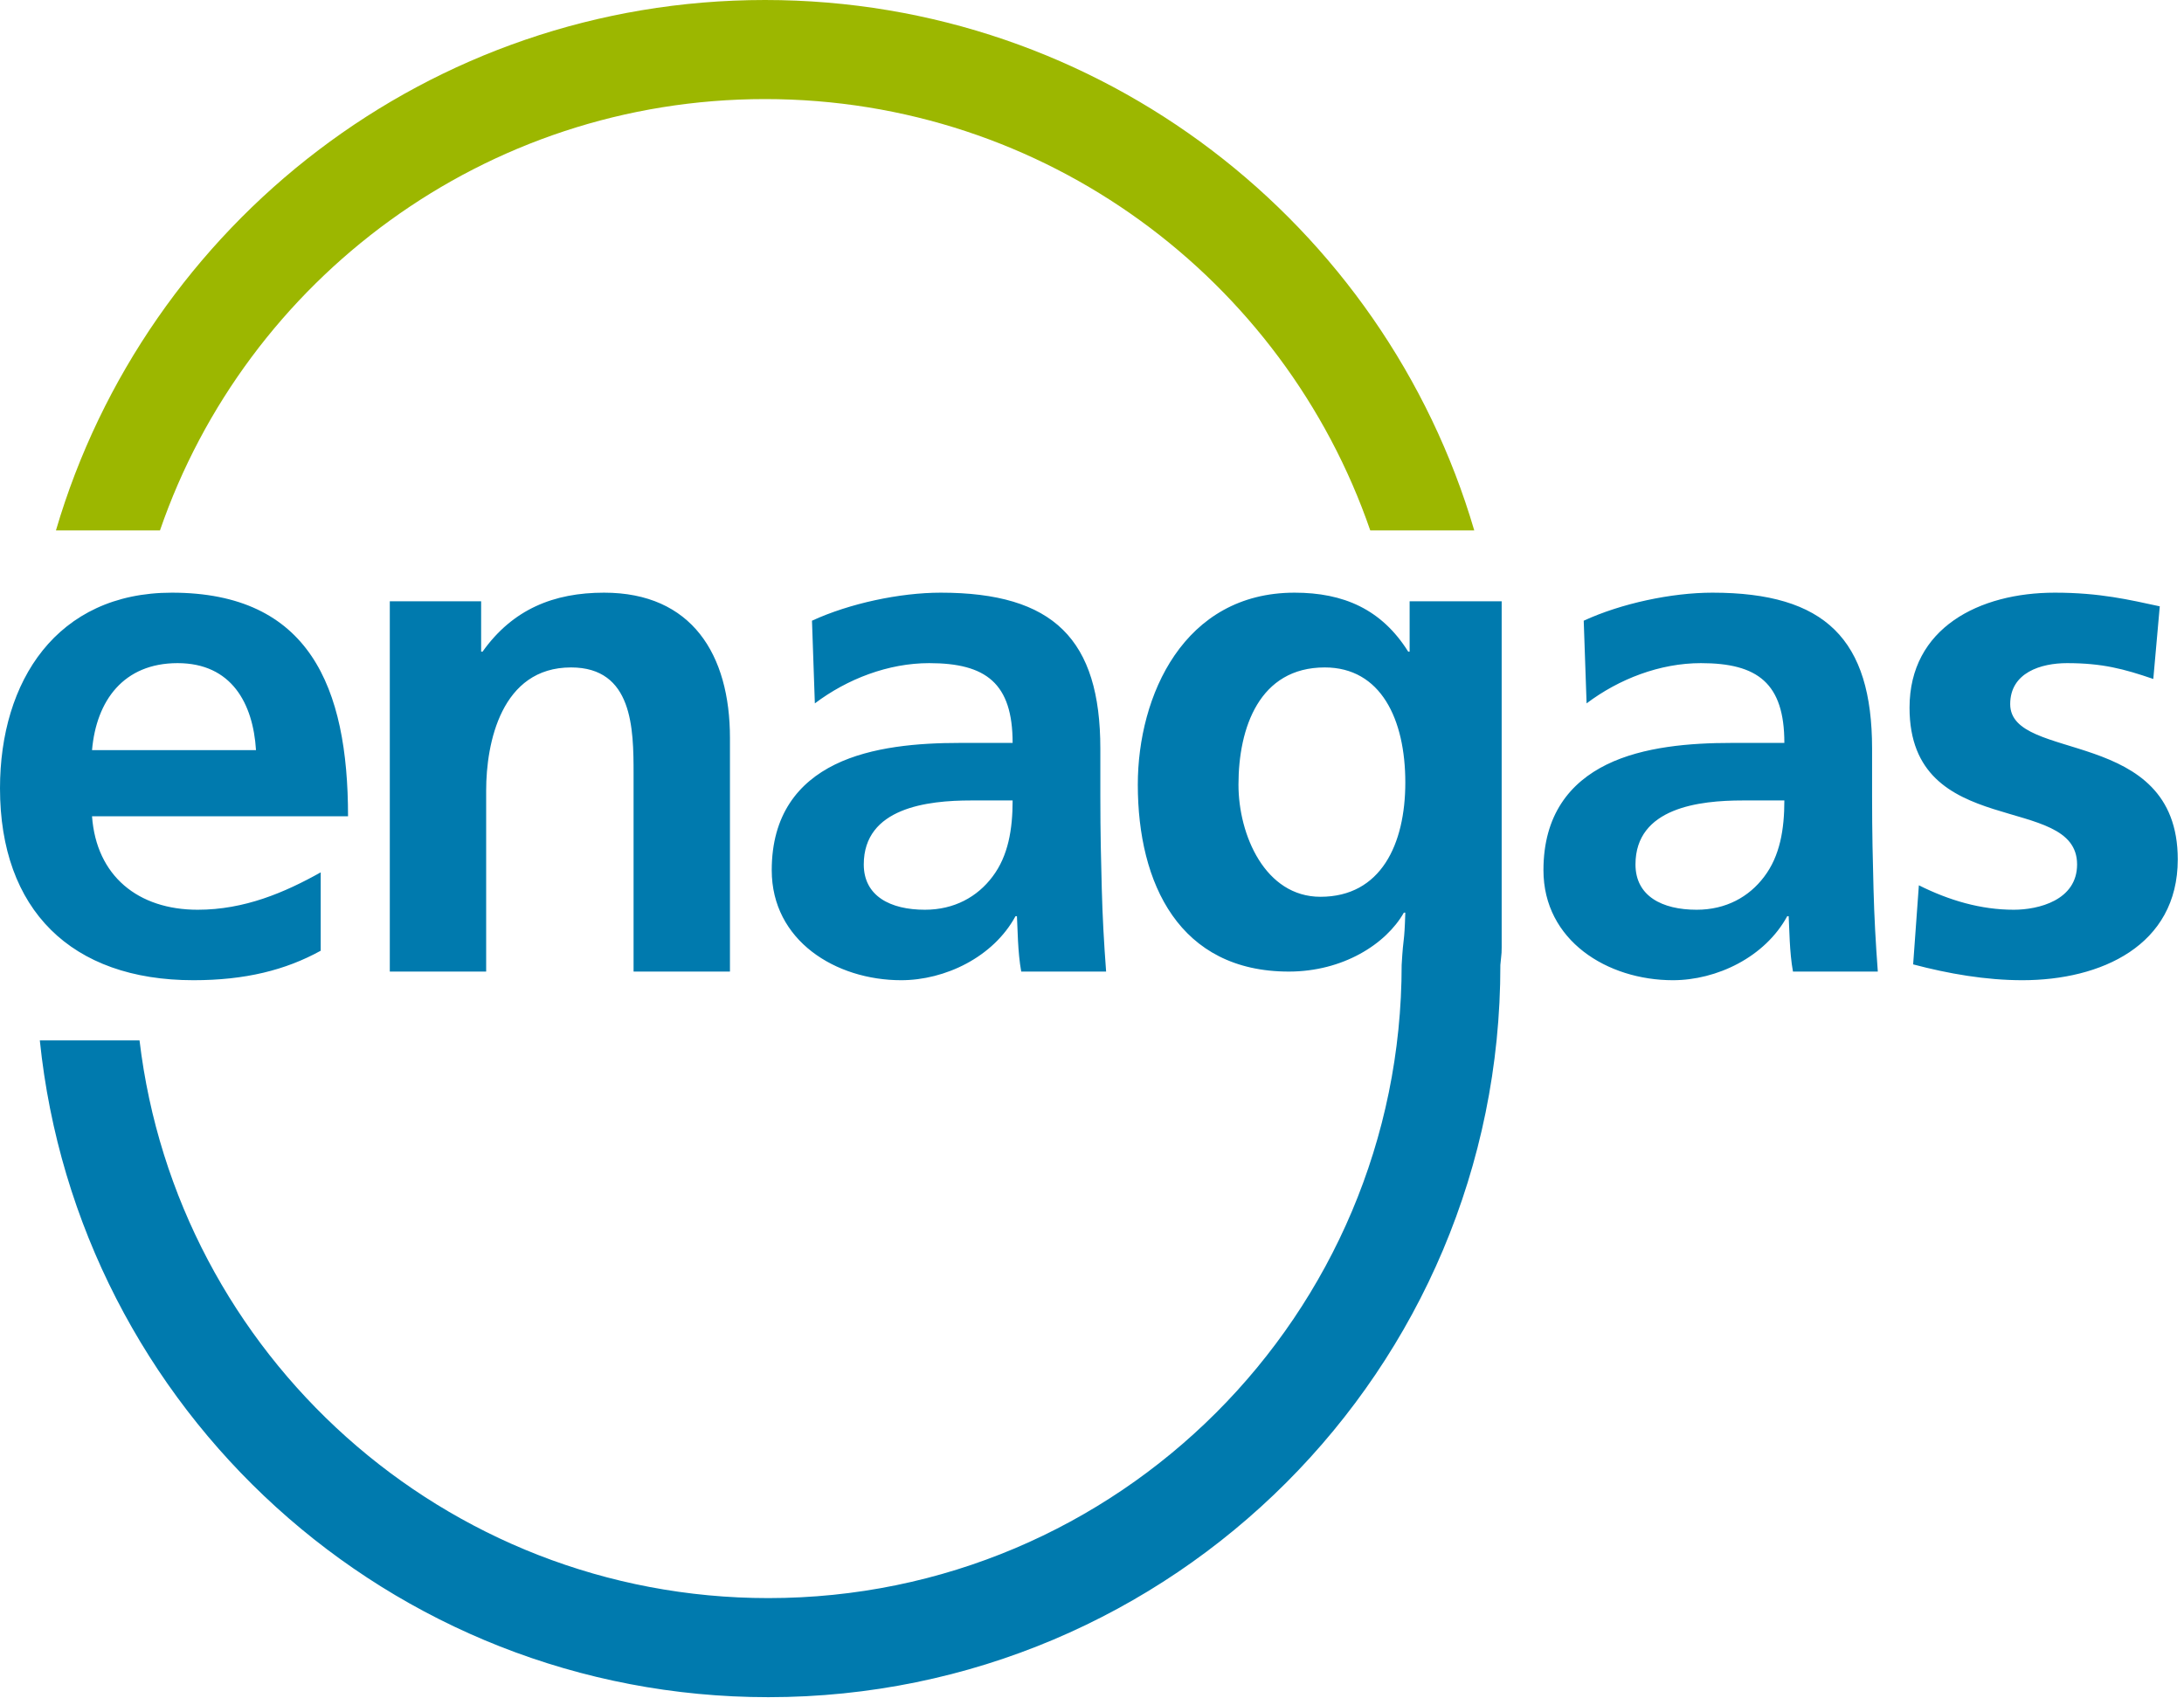 <?xml version="1.0" encoding="UTF-8"?>
<svg width="319px" height="248px" viewBox="0 0 319 248" version="1.1" xmlns="http://www.w3.org/2000/svg" xmlns:xlink="http://www.w3.org/1999/xlink">
    <title>Group 5</title>
    <g id="Symbols" stroke="none" stroke-width="1" fill="none" fill-rule="evenodd">
        <g id="Group-5" transform="translate(0, 0)">
            <path d="M8.172,77.483 C21.317,32.701 62.699,0 111.74,0 C160.78,0 202.181,32.698 215.332,77.483 L200.142,77.483 C187.504,40.815 152.696,14.474 111.74,14.474 C70.784,14.474 35.992,40.815 23.367,77.483 L8.172,77.483 Z" id="Fill-1" fill="#9CB700"></path>
            <path d="M205.893,87.841 L219.338,87.841 L219.338,136.682 C219.338,139.943 219.359,138.614 219.146,140.965 C219.204,200.044 171.306,247.934 112.229,247.934 C56.869,247.934 11.336,205.884 5.816,151.985 L20.379,151.985 C25.828,197.873 64.872,233.46 112.229,233.46 C163.313,233.46 204.729,192.047 204.729,140.965 C205.001,136.262 205.109,138.247 205.263,133.324 L205.052,133.324 C202.427,137.945 196.123,141.934 188.248,141.934 C172.283,141.934 166.191,129.119 166.191,114.627 C166.191,101.601 172.911,86.581 189.087,86.581 C196.231,86.581 201.797,88.997 205.685,95.194 L205.893,95.194 L205.893,87.841 Z M13.442,109.583 C14.072,102.336 18.063,96.875 25.941,96.875 C33.818,96.875 36.968,102.754 37.392,109.583 L13.442,109.583 Z M46.844,127.439 C41.592,130.381 35.71,132.901 28.881,132.901 C20.167,132.901 14.072,127.965 13.442,119.245 L50.835,119.245 C50.835,100.341 45.161,86.581 25.101,86.581 C8.296,86.581 0,99.503 0,115.153 C0,132.901 10.399,143.195 28.252,143.195 C35.815,143.195 41.699,141.723 46.844,138.887 L46.844,127.439 Z M56.935,141.934 L71.01,141.934 L71.01,115.465 C71.01,108.531 73.217,97.503 83.405,97.503 C92.44,97.503 92.541,106.433 92.541,113.049 L92.541,141.934 L106.619,141.934 L106.619,107.798 C106.619,95.615 101.05,86.581 88.235,86.581 C80.885,86.581 74.896,88.997 70.486,95.194 L70.275,95.194 L70.275,87.841 L56.935,87.841 L56.935,141.934 Z M119.019,102.754 C123.749,99.187 129.735,96.875 135.72,96.875 C144.021,96.875 147.906,99.815 147.906,108.531 L140.132,108.531 C134.25,108.531 127.317,109.058 121.961,111.684 C116.606,114.312 112.721,119.037 112.721,127.124 C112.721,137.418 122.068,143.195 131.626,143.195 C138.033,143.195 145.07,139.833 148.326,133.846 L148.536,133.846 C148.64,135.528 148.64,139.098 149.164,141.934 L161.562,141.934 C161.245,137.734 161.037,133.952 160.929,129.856 C160.822,125.863 160.718,121.769 160.718,116.305 L160.718,109.375 C160.718,93.407 153.892,86.581 137.403,86.581 C131.417,86.581 124.063,88.156 118.6,90.677 L119.019,102.754 Z M126.164,126.283 C126.164,117.985 135.511,116.936 141.813,116.936 L147.906,116.936 C147.906,121.136 147.275,125.026 144.965,128.071 C142.758,131.008 139.395,132.901 135.091,132.901 C130.049,132.901 126.164,130.907 126.164,126.283 L126.164,126.283 Z M192.869,131.008 C184.783,131.008 180.894,121.977 180.894,114.627 C180.894,106.326 183.939,97.503 193.497,97.503 C201.691,97.503 205.263,105.066 205.263,114.312 C205.263,123.341 201.691,131.008 192.869,131.008 L192.869,131.008 Z M231.741,102.754 C236.468,99.187 242.457,96.875 248.443,96.875 C256.741,96.875 260.627,99.815 260.627,108.531 L252.853,108.531 C246.971,108.531 240.038,109.058 234.683,111.684 C229.327,114.312 225.44,119.037 225.44,127.124 C225.44,137.418 234.79,143.195 244.345,143.195 C250.752,143.195 257.789,139.833 261.047,133.846 L261.258,133.846 C261.362,135.528 261.362,139.098 261.886,141.934 L274.278,141.934 C273.966,137.734 273.755,133.952 273.65,129.856 C273.545,125.863 273.441,121.769 273.441,116.305 L273.441,109.375 C273.441,93.407 266.616,86.581 250.12,86.581 C244.137,86.581 236.781,88.156 231.322,90.677 L231.741,102.754 Z M238.882,126.283 C238.882,117.985 248.231,116.936 254.536,116.936 L260.627,116.936 C260.627,121.136 259.995,125.026 257.683,128.071 C255.48,131.008 252.116,132.901 247.812,132.901 C242.77,132.901 238.882,130.907 238.882,126.283 L238.882,126.283 Z M315.461,88.577 C311.048,87.63 306.742,86.581 300.127,86.581 C289.097,86.581 278.911,91.729 278.911,103.388 C278.911,122.925 303.384,115.676 303.384,126.283 C303.384,131.535 297.712,132.901 294.14,132.901 C289.31,132.901 284.687,131.535 280.274,129.329 L279.438,140.883 C284.583,142.248 290.042,143.195 295.403,143.195 C306.851,143.195 318.089,138.153 318.089,125.549 C318.089,106.012 293.614,111.474 293.614,102.861 C293.614,98.24 298.132,96.875 301.915,96.875 C307.06,96.875 310.213,97.715 314.516,99.187 L315.461,88.577 Z" id="Fill-3" fill="#007AAE"></path>
        </g>
    </g>
</svg>